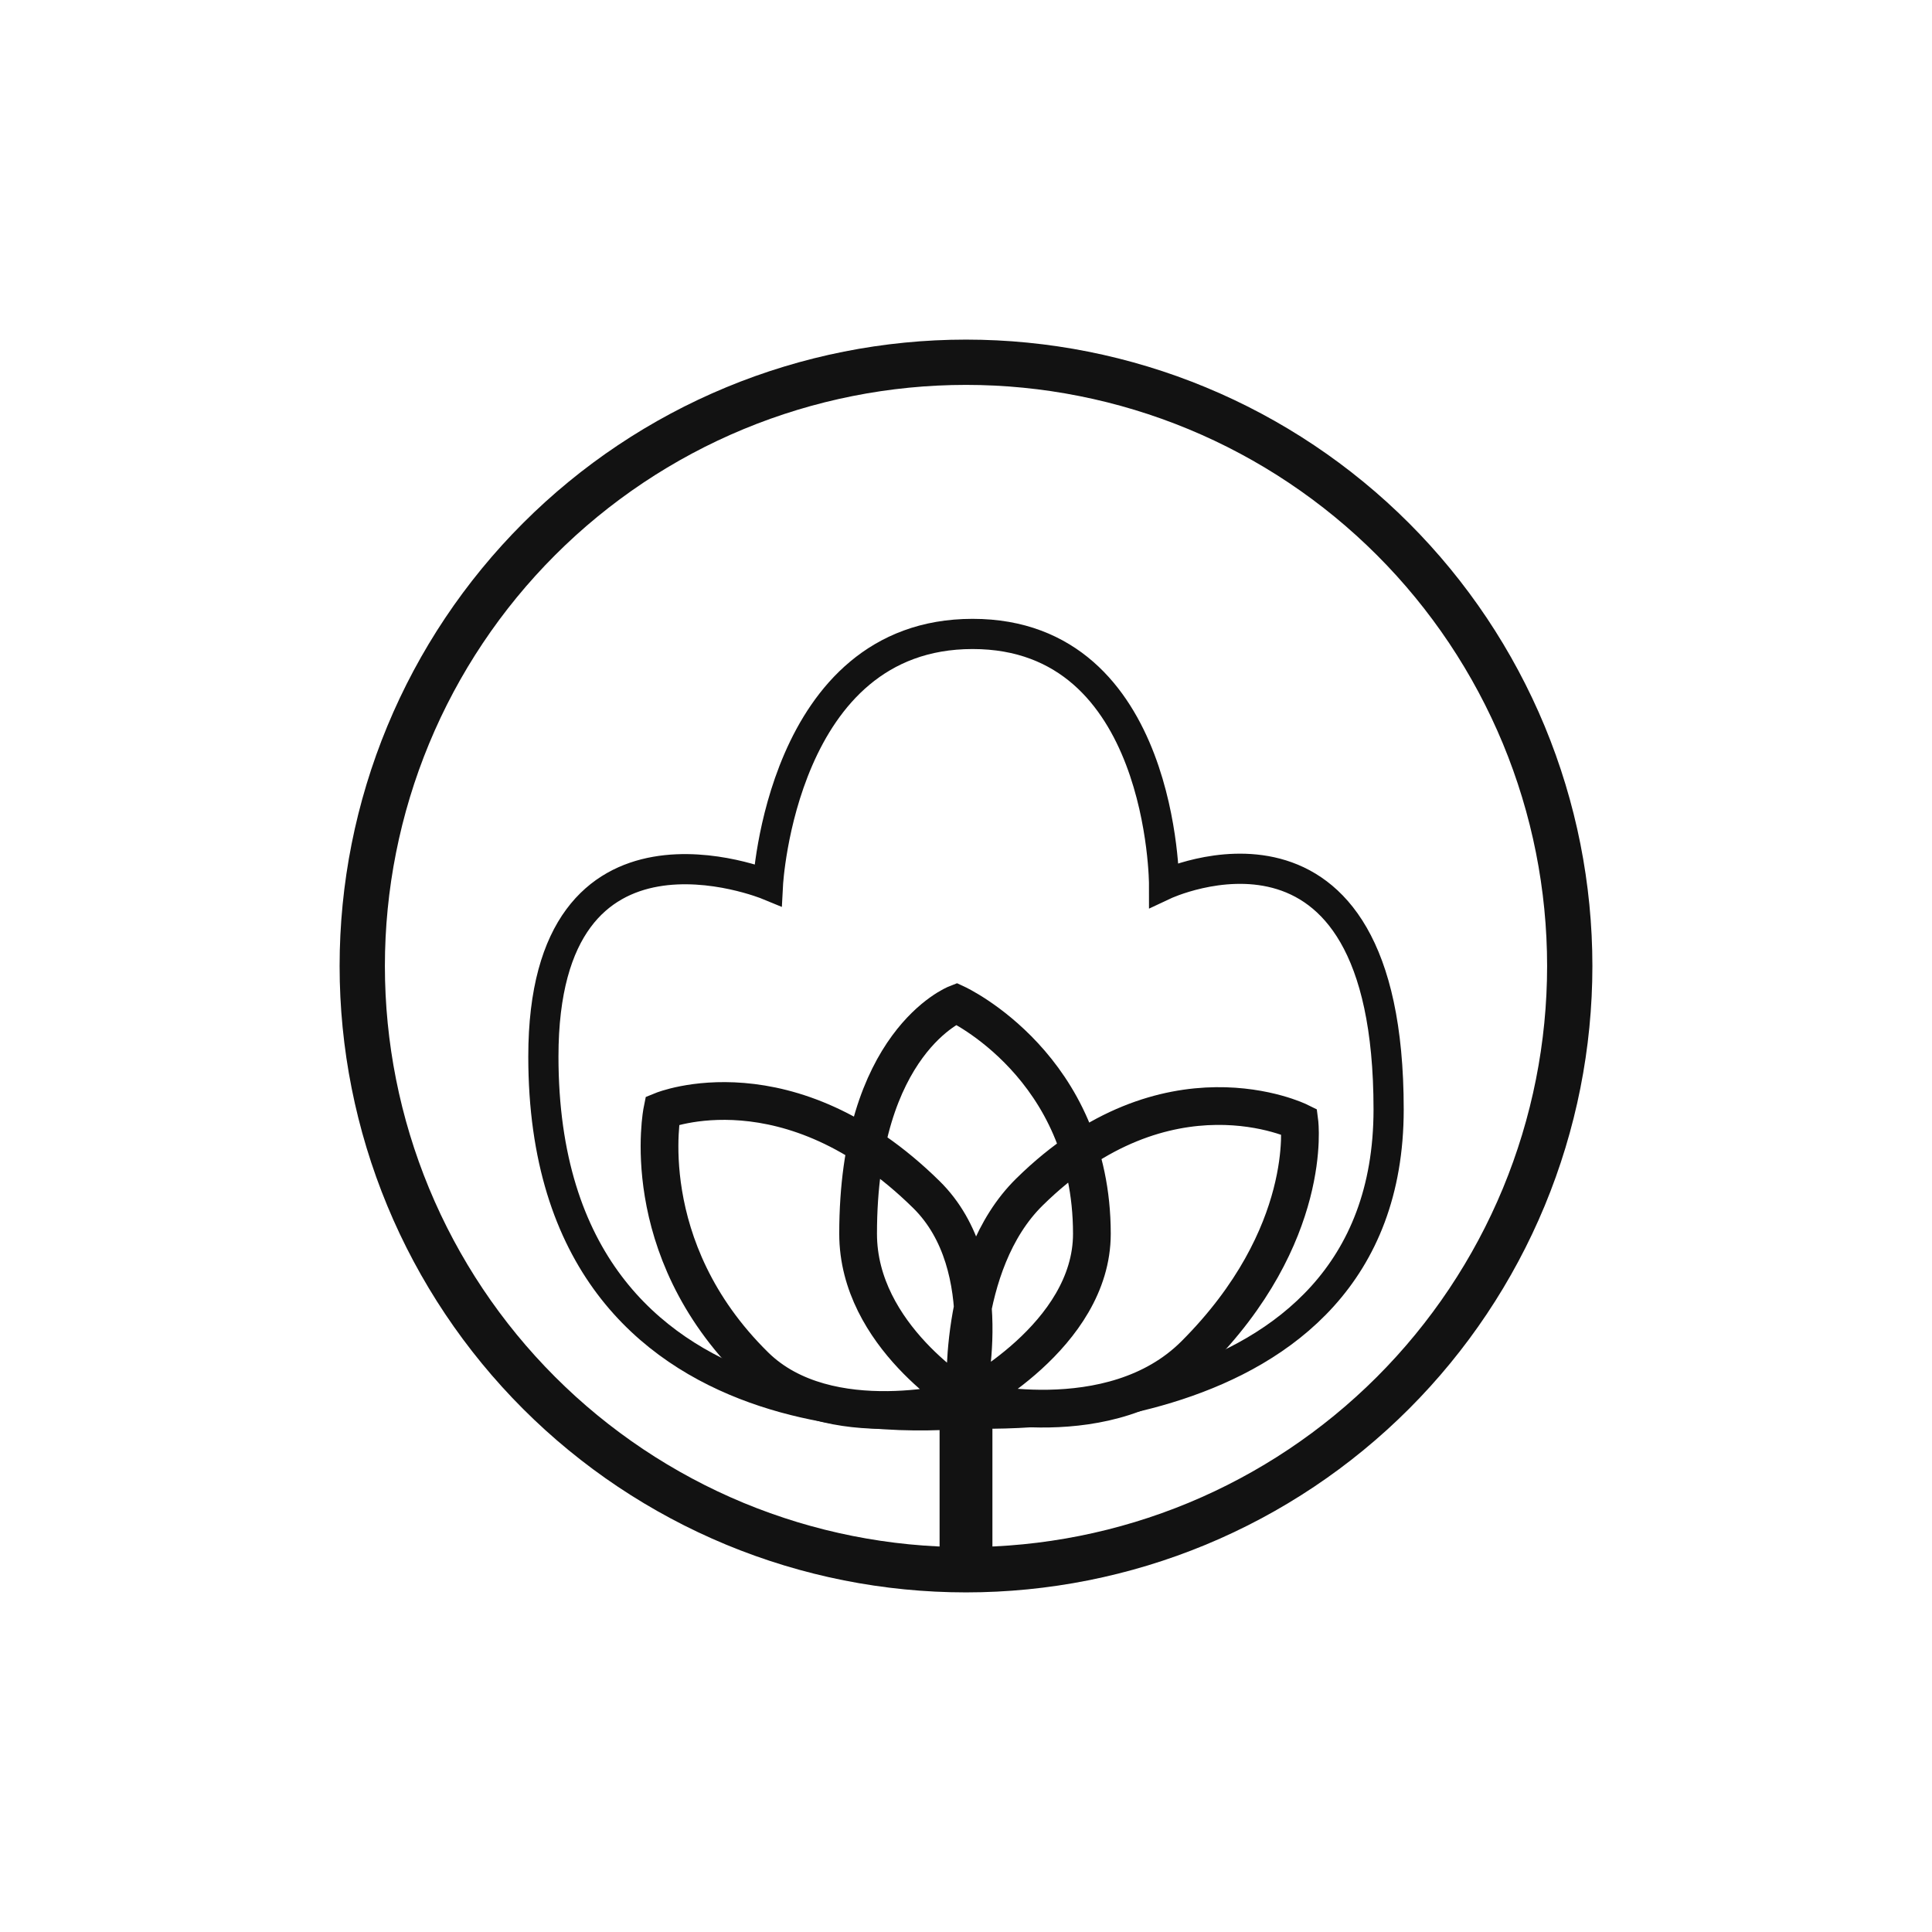 <svg xmlns="http://www.w3.org/2000/svg" fill="none" viewBox="0 0 64 64" height="64" width="64">
<path stroke-linejoin="round" stroke-linecap="round" stroke-width="1.5" stroke="#121212" d="M12 32C12 34.626 12.517 37.227 13.522 39.654C14.527 42.08 16.001 44.285 17.858 46.142C19.715 47.999 21.92 49.472 24.346 50.478C26.773 51.483 29.374 52 32 52C34.626 52 37.227 51.483 39.654 50.478C42.08 49.472 44.285 47.999 46.142 46.142C47.999 44.285 49.472 42.08 50.478 39.654C51.483 37.227 52 34.626 52 32C52 29.374 51.483 26.773 50.478 24.346C49.472 21.92 47.999 19.715 46.142 17.858C44.285 16.001 42.08 14.527 39.654 13.522C37.227 12.517 34.626 12 32 12C29.374 12 26.773 12.517 24.346 13.522C21.92 14.527 19.715 16.001 17.858 17.858C16.001 19.715 14.527 21.92 13.522 24.346C12.517 26.773 12 29.374 12 32Z"></path>
<path stroke-width="1.75" stroke="#121212" d="M32 51.625L32 46.375"></path>
<path stroke-width="1.25" stroke="#121212" d="M31.99 46.375C31.99 46.375 28.426 44.258 28.426 40.871C28.426 34.52 31.683 33.25 31.683 33.25C31.683 33.25 36.17 35.325 36.17 40.871C36.17 44.258 31.99 46.375 31.99 46.375ZM31.99 46.375C31.99 46.375 31.668 41.881 34.102 39.486C38.665 34.995 43.044 37.161 43.044 37.161C43.044 37.161 43.531 40.921 39.578 44.874C36.813 47.639 31.99 46.375 31.99 46.375ZM31.99 46.375C31.99 46.375 33.121 41.967 30.688 39.572C26.125 35.081 21.938 36.791 21.938 36.791C21.938 36.791 21.022 41.322 25.007 45.244C27.44 47.639 31.99 46.375 31.99 46.375Z"></path>
<path stroke="#121212" d="M32.219 21C38.562 21 38.562 29.312 38.562 29.312C38.562 29.312 46 25.812 46 36.75C46 47.688 32 46.812 32 46.812C32 46.812 18 48.562 18 35C18 26.25 25.438 29.312 25.438 29.312C25.438 29.312 25.875 21 32.219 21Z"></path>
</svg>
